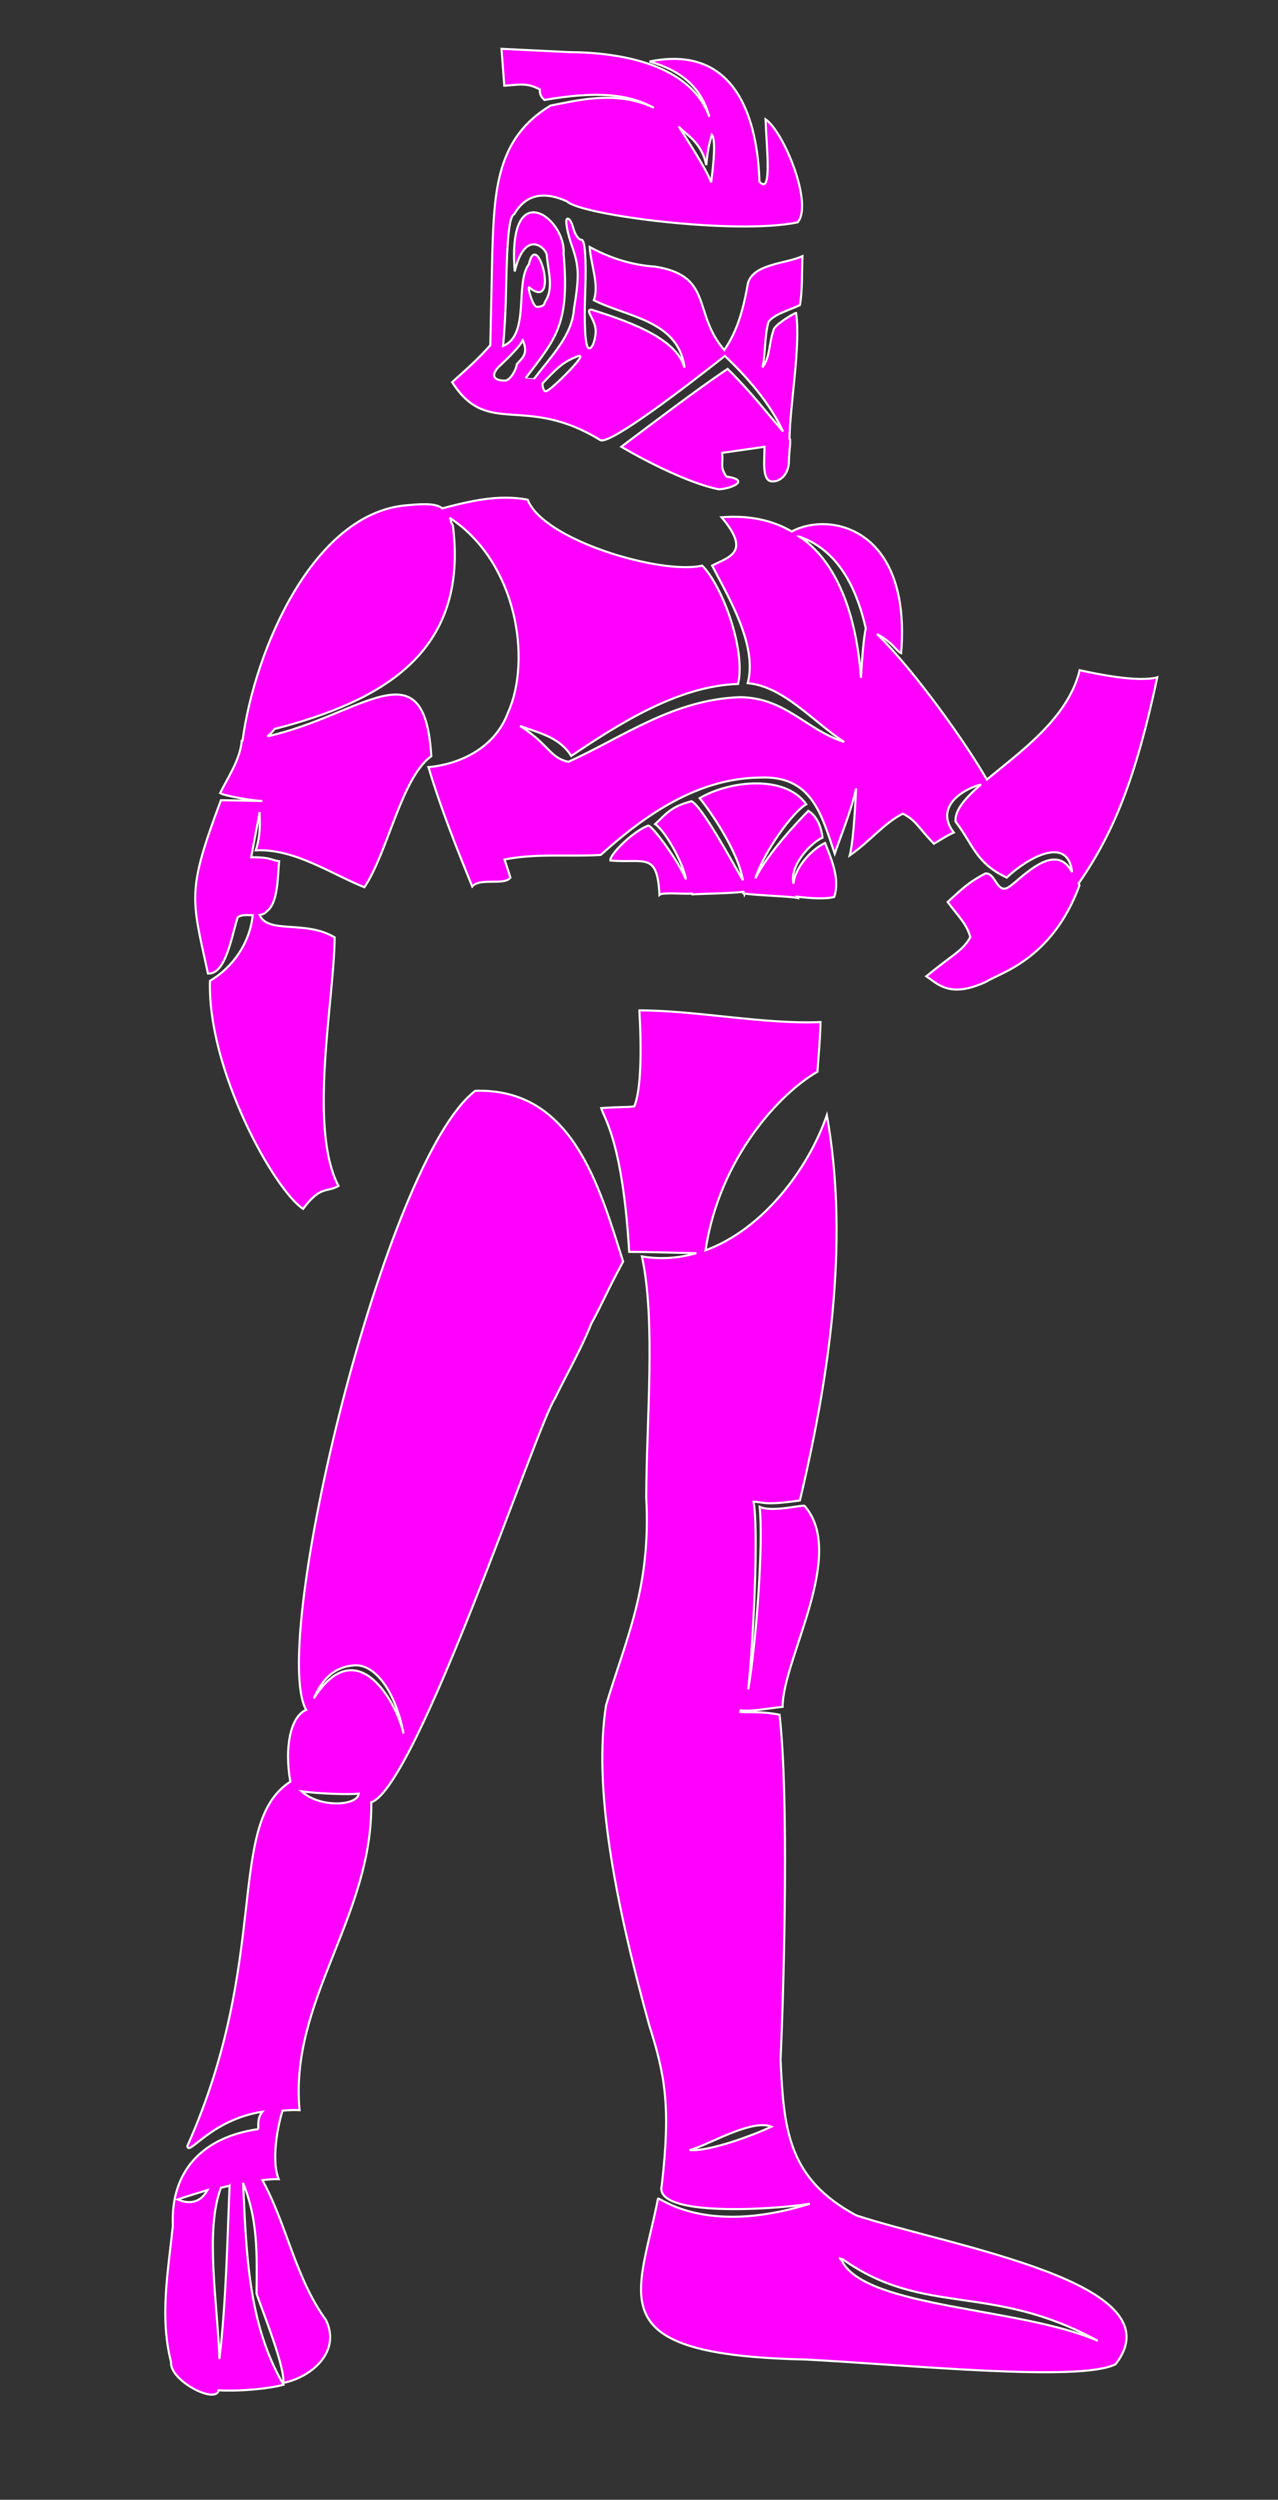 <?xml version="1.0" encoding="UTF-8" standalone="no"?>
<!-- Created with Inkscape (http://www.inkscape.org/) -->

<svg
   xmlns:dc="http://purl.org/dc/elements/1.1/"
   xmlns:cc="http://creativecommons.org/ns#"
   xmlns:rdf="http://www.w3.org/1999/02/22-rdf-syntax-ns#"
   xmlns:svg="http://www.w3.org/2000/svg"
   xmlns="http://www.w3.org/2000/svg"
   xmlns:sodipodi="http://sodipodi.sourceforge.net/DTD/sodipodi-0.dtd"
   xmlns:inkscape="http://www.inkscape.org/namespaces/inkscape"
   id="svg2779"
   sodipodi:version="0.32"
   inkscape:version="0.47 r22583"
   width="157"
   height="307"
   version="1.0"
   sodipodi:docname="StormTrooper.svg"
   inkscape:output_extension="org.inkscape.output.svg.inkscape">
  <rect width="100%" height="100%" fill="#333333" stroke="none"/>
  <defs
     id="defs2782">
    <inkscape:perspective
       sodipodi:type="inkscape:persp3d"
       inkscape:vp_x="0 : 526.18109 : 1"
       inkscape:vp_y="0 : 1000 : 0"
       inkscape:vp_z="744.09448 : 526.18109 : 1"
       inkscape:persp3d-origin="372.04724 : 350.78739 : 1"
       id="perspective2786" />
  </defs>
  <sodipodi:namedview
     inkscape:window-height="1002"
     inkscape:window-width="1280"
     inkscape:pageshadow="2"
     inkscape:pageopacity="0.0"
     guidetolerance="10.0"
     gridtolerance="10.0"
     objecttolerance="10.0"
     borderopacity="1.0"
     bordercolor="#666666"
     pagecolor="#ffffff"
     id="base"
     showgrid="false"
     showguides="true"
     inkscape:guide-bbox="true"
     inkscape:zoom="1.7159432"
     inkscape:cx="97.019238"
     inkscape:cy="48.393909"
     inkscape:window-x="1276"
     inkscape:window-y="92"
     inkscape:current-layer="svg2779"
     inkscape:window-maximized="1" />
  <path
     style="fill:#000000;fill-opacity:1;stroke:#fdf9ff;stroke-width:0.262;stroke-miterlimit:4;stroke-opacity:1"
     d="m -66.774,5.747 c -3.462,0.145 -7.43,0.975 -11.438,3.156 -0.306,0.159 -0.508,0.499 -0.5,0.844 0.061,1.258 0.331,2.222 0.562,4.094 0.042,0.358 0.311,0.678 0.656,0.781 0.781,0.206 1.386,0.31 2.094,0.531 -0.007,0.04 -0.023,0.051 -0.031,0.094 -0.093,0.505 -0.238,1.235 -0.438,2.125 -0.399,1.78 -0.988,4.217 -1.656,7.062 -1.336,5.692 -2.992,12.972 -4.219,19.594 -0.078,0.474 0.277,0.977 0.75,1.062 0.092,0.014 0.189,0.017 0.281,0.031 -0.063,0.268 -0.1,0.497 -0.188,0.875 -0.27,1.165 -0.638,2.823 -1.094,4.812 -0.912,3.98 -2.137,9.287 -3.344,14.594 -1.207,5.307 -2.414,10.625 -3.312,14.625 -0.449,2 -0.803,3.663 -1.062,4.844 -0.13,0.59 -0.244,1.048 -0.312,1.375 -0.011,0.051 -0.022,0.081 -0.031,0.125 -0.956,-1.27 -1.922,-2.489 -2.969,-3.562 -0.221,-3.784 -1.022,-8.223 -3.312,-11.531 -2.292,-3.311 -6.295,-5.216 -11.969,-3.719 -1.451,-0.56 -2.914,-1.039 -4.344,-1.25 0.274,-0.405 0.537,-0.918 0.844,-1.438 0.454,0.095 0.907,0.132 1.375,0.125 0.781,-0.011 1.563,-0.08 2.125,-0.125 0.451,-0.025 0.85,-0.424 0.875,-0.875 l 2.344,-35.156 c 9.1e-4,-0.009 -8.5e-4,-0.022 0,-0.031 0.065,-0.679 -0.065,-1.424 -0.281,-2.375 -0.219,-0.963 -0.551,-2.085 -0.969,-3.188 -0.835,-2.206 -1.907,-4.41 -3.531,-5.469 -0.138,-0.093 -0.302,-0.148 -0.469,-0.156 l -1.969,-0.062 c -0.899,-2.649 -2.467,-4.945 -4.75,-6.344 -2.433,-1.491 -5.567,-1.979 -9.062,-1.156 -6.9,-1.57 -11.134,-1.195 -17.938,-1.5 -0.462,-0.007 -0.896,0.383 -0.938,0.844 -0.075,0.643 -0.36,1.657 -0.531,2.719 -0.171,1.062 -0.274,2.174 0.156,3.219 0.116,0.286 0.384,0.505 0.688,0.562 1.484,0.263 2.408,0.4 3.531,0.594 -2.335,1.247 -4.111,2.778 -5.062,5.312 -1.115,2.971 -1.406,7.088 -1.406,13.594 0,5.486 -0.025,8.346 -0.344,9.812 -0.159,0.733 -0.342,1.09 -0.625,1.406 -0.283,0.317 -0.722,0.613 -1.406,1.031 -1.454,0.888 -2.529,1.809 -2.969,3.031 -0.44,1.222 -0.005,2.619 1.062,3.719 0.029,0.033 0.06,0.065 0.094,0.094 3.672,2.789 7.021,3.21 10.312,3.781 -0.766,1.789 -0.608,3.322 -0.25,4.312 0.109,0.303 0.163,0.361 0.25,0.562 -0.32,0.049 -0.558,0.097 -1.094,0.188 -0.841,0.142 -1.887,0.329 -2.938,0.5 -1.05,0.171 -2.113,0.332 -2.938,0.438 -0.412,0.053 -0.771,0.075 -1.031,0.094 -0.195,0.014 -0.373,-0.01 -0.375,0 -0.052,-0.004 -0.104,-0.004 -0.156,0 -8.259,0.018 -13.789,1.733 -17.969,6.75 -4.18,5.017 -7.051,13.111 -10.688,25.938 -1.005,3.771 -4.462,10.906 -5.031,20.625 -0.565,9.65 1.786,21.924 11.969,36.375 -1.553,9.273 -1.621,16.23 -0.656,20.688 0.49,2.263 1.235,3.899 2.312,4.938 0.689,0.664 1.561,0.875 2.469,0.844 -2.719,15.322 -3.206,25.867 -3.125,32.531 -1.496,2.656 -2.153,5.667 -2.062,9.438 -0.652,0.435 -1.174,1.054 -1.594,1.875 -0.549,1.074 -1.022,2.427 -1.438,4.031 -0.832,3.208 -1.49,7.401 -2.219,11.969 -1.458,9.136 -3.145,19.821 -6.375,26.812 -0.011,0.02 -0.022,0.041 -0.031,0.062 -3.205,8.646 -3.983,14.862 -2.281,26.094 0.009,0.058 0.022,0.098 0.031,0.156 -0.033,2.935 1.913,5.109 4.531,6.281 2.668,1.195 6.053,1.544 9.281,1.062 3.228,-0.481 6.352,-1.793 8.312,-4.094 1.961,-2.3 2.621,-5.625 1.031,-9.562 -0.019,-0.033 -0.04,-0.064 -0.062,-0.094 -4.17,-7.777 -5.42,-11.429 -5.469,-14.062 -0.049,-2.634 1.133,-4.641 2.125,-9.094 0.013,-0.041 0.024,-0.083 0.031,-0.125 0.478,-6.012 2.92,-11.433 5.281,-17.438 2.342,-5.957 4.577,-12.498 4.406,-20.625 0.033,-0.112 0.16,-0.526 0.406,-1.125 0.261,-0.634 0.616,-1.456 1.062,-2.469 0.892,-2.026 2.141,-4.744 3.594,-7.906 2.905,-6.324 6.697,-14.455 10.469,-22.469 3.772,-8.014 7.498,-15.919 10.312,-21.844 1.07,-2.252 1.844,-3.864 2.594,-5.438 -0.067,0.959 -0.138,1.757 -0.219,2.938 -0.29,4.244 -0.675,9.788 -1.156,15.719 -0.962,11.862 -2.352,25.295 -4.188,32.688 -0.002,0.031 -0.002,0.062 0,0.094 -1.46,11.715 2.099,20.844 4.844,30.812 2.744,9.969 4.719,20.82 0.344,36.5 -0.603,2.161 -0.542,4.105 0.125,5.75 0.667,1.645 1.927,2.926 3.594,3.938 3.334,2.023 8.299,3.004 14.281,3.562 12.576,-1.697 51.772,5.477 46.031,-5.281 -0.186,-1.884 -1.354,-3.432 -3,-4.688 -3.292,-2.511 -8.652,-4.212 -14.375,-6.062 -5.723,-1.85 -11.796,-3.807 -16.281,-6.562 -4.485,-2.756 -7.297,-6.129 -7.094,-11.062 -1e-5,-0.14 -0.032,-0.28 -0.094,-0.406 -0.864,-16.842 0.076,-31.609 -2.312,-47.219 1.872,-4.56 3.375,-9.247 4.562,-14.031 1.086,-5.025 1.324,-10.113 -0.875,-13.969 4.277,-15.887 4.677,-24.592 4.531,-31.031 -0.147,-6.486 -0.818,-10.534 1.406,-17.75 0.017,-0.061 0.027,-0.124 0.031,-0.188 0.961,-8.174 1.811,-11.377 2.469,-17.125 0.263,0.45 0.509,0.917 0.812,1.312 0.871,1.136 1.901,2.228 3.5,4.688 0.165,0.265 0.47,0.435 0.781,0.438 8.957,0.137 15.289,-4.452 19.812,-11.719 4.219,-6.778 6.933,-16.024 9.281,-26.188 0.099,0.075 0.172,0.19 0.281,0.25 0.785,0.43 1.704,0.375 2.531,0.094 1.654,-0.563 3.288,-1.992 4.75,-3.781 1.462,-1.789 2.7,-3.937 3.281,-6.062 0.556,-2.033 0.457,-4.163 -0.906,-5.656 -0.495,-2.974 -3.304,-4.516 -5.75,-3.969 -0.165,-0.744 -0.45,-1.455 -1.094,-1.938 -0.473,-0.355 -1.135,-0.505 -1.781,-0.406 -0.21,0.032 -0.416,0.235 -0.625,0.312 -0.304,-2.847 -0.583,-5.848 -1.031,-7.906 -0.259,-1.191 -0.407,-2.105 -1.188,-2.781 -0.257,-0.223 -0.664,-0.299 -1.062,-0.281 -0.007,-3.529 1.034,-8.294 2.188,-12.938 1.239,-4.989 2.504,-9.613 2.344,-12.844 0.525,0.094 1.307,0.312 2.094,0.531 0.812,0.227 1.557,0.459 2.281,0.469 0.181,0.002 0.371,-0.025 0.594,-0.094 0.223,-0.069 0.537,-0.199 0.719,-0.5 0.182,-0.301 0.179,-0.659 0.125,-0.906 -0.021,-0.096 -0.061,-0.168 -0.094,-0.25 0.354,-1.63 1.125,-5.579 1.656,-9.625 0.274,-2.082 0.474,-4.152 0.5,-5.875 0.013,-0.862 -0.028,-1.639 -0.125,-2.312 -0.097,-0.674 -0.207,-1.24 -0.594,-1.75 -0.111,-0.144 -0.265,-0.254 -0.438,-0.312 -0.336,-0.115 -0.879,-0.304 -1.438,-0.438 -0.159,-0.038 -0.336,-0.038 -0.5,-0.062 0.021,-0.157 0.033,-0.283 0.062,-0.469 0.116,-0.718 0.287,-1.519 0.188,-2.312 -0.051,-0.42 -0.423,-0.778 -0.844,-0.812 -0.336,-0.028 -1.596,-0.314 -3.25,-0.625 -1.654,-0.311 -3.791,-0.64 -6.219,-0.656 -0.439,-0.003 -0.912,-0.022 -1.438,0 z m 0.25,4.156 c 0.583,0.677 -5.944,28.839 -6.75,28.875 0.791,-3.962 3.845,-19.825 6.75,-28.875 z m 4.344,0.344 c -2.278,11.635 -5.094,25.22 -7.531,35.125 1.486,-11.808 4.266,-23.677 7.531,-35.125 z m -12.219,31.375 c 0.054,-0.002 -0.285,1.56 -0.656,3.844 -1.591,-0.297 -2.503,-0.717 -3.094,-0.906 1.258,0.149 1.648,0.278 2.75,0.312 0.676,-2.301 0.958,-3.249 1,-3.25 z m 2.25,3.5 c 0.369,-9.26e-4 5.75,1.083 6.031,1.312 -1.188,-0.147 -10.1,-0.416 -6.031,-1.312 z m 6.594,22.344 c -0.141,1.273 -0.611,2.22 -1.312,2.938 -0.687,1.22 -1.182,2.544 -0.188,5.625 -1.246,-1.126 -1.079,-3.261 -0.438,-5.094 -1.565,1.154 -3.82,1.522 -5.875,1.719 3.61,-1.062 5.54,-2.29 6.594,-3.312 0.324,-0.557 0.662,-1.031 1,-1.312 0.108,-0.224 0.189,-0.426 0.219,-0.562 z m 2.438,1.875 c -0.751,2.709 -2.967,3.165 -1.375,8.094 -2.138,-1.932 -0.168,-6.904 1.375,-8.094 z m 3.875,2.188 c -1,3.098 -3.931,3.583 -1.812,9.219 -2.846,-2.209 -0.241,-7.858 1.812,-9.219 z m -8.688,5.531 c 3.729,1.65 4.525,7.671 11,2.469 -2.379,6.239 -9.234,1.621 -11,-2.469 z m -3.375,0.281 c -1.293,1.875 3.056,4.64 7.125,7.844 -2.852,-0.412 -11.904,-6.986 -7.125,-7.844 z m -2.125,3.5 c -0.345,3.117 -2.743,4.309 -5.375,4.844 0.628,0.954 1.581,1.508 2.469,1.719 0.321,0.076 0.587,0.099 0.875,0.125 -0.38,0.897 -0.973,2.098 -2.031,3.5 -0.836,1.108 -1.934,2.23 -3.156,3.312 0.55,-2.03 1.152,-5.358 1.719,-8.656 -0.771,0.15 -1.552,0.271 -2.312,0.344 6.53,-1.922 7.638,-4.393 7.812,-5.188 z m -10.938,14 c 0.855,0.072 1.699,0.098 2.688,0.219 -0.563,0.446 -1.088,0.92 -1.719,1.312 -0.308,-0.476 -0.653,-1.032 -0.969,-1.531 z m -70.438,8.844 c 2.838,6.297 4.283,10.41 4.375,14.469 0.103,4.528 -1.165,9.623 -3.094,19 -2.836,3.695 -5.224,8.379 -7.219,13.594 -0.514,-0.259 -1.022,-0.543 -1.625,-0.719 -0.649,-1.742 -1.052,-4.551 -1.125,-7.844 -0.077,-3.464 0.158,-7.413 0.5,-11.125 0.342,-3.712 0.798,-7.183 1.25,-9.75 0.226,-1.283 0.468,-2.345 0.656,-3.062 0.094,-0.359 0.159,-0.63 0.219,-0.781 0.015,-0.038 0.022,-0.044 0.031,-0.062 0.011,-0.02 0.022,-0.041 0.031,-0.062 0.045,-0.038 0.087,-0.08 0.125,-0.125 2.702,-4.705 4.186,-9.48 5.875,-13.531 l 10e-5,0 z m -8.844,60.125 1.625,2.375 c -1.494,0.54 -1.191,-0.198 -1.625,-2.375 z m -2.312,3.375 2.344,3.344 c -1.494,0.54 -1.91,-1.167 -2.344,-3.344 z m -2.562,3.219 3.344,4.469 c -1.494,0.54 -2.91,-2.292 -3.344,-4.469 z"
     id="path3283"
     sodipodi:nodetypes="cccsscssscscssssssccscccssccssssccsccsssscsssssssccscssssscscscsscccsssccscsssccsccscssssscssccssssccssscccccscccsccscssssccsscsscscssssscsssssscssssscccccccccccccccccccccccccccccccccccccscscccccccccscccssssssscccccccccccc" />
  <path
     style="fill:#ff00ff;fill-opacity:1;stroke:#fdf9ff;stroke-width:0.262;stroke-miterlimit:4;stroke-opacity:1;stroke-dasharray:none"
     d="m 61.609,5.996 0.344,4.531 c 1.727,-0.101 2.739,-0.433 4.375,0.469 1e-5,0.21 -0.11,0.7 0.562,1.281 6.474,-1.136 10.437,-0.705 13.437,0.969 -4.627,-2.275 -9.859,-0.801 -12.687,-0.281 -6.67,3.984 -6.902,10.5 -7.156,17.906 l -0.25,11.531 c -1.53,1.717 -2.793,2.833 -4.688,4.531 4.388,6.89 8.87,1.375 18.219,7.125 1.259,0.544 10.736,-6.74 15.281,-10.344 2.799,2.651 5.496,5.76 7.156,9.281 -2.04,-2.331 -3.863,-4.778 -6.812,-7.688 -3.648,2.421 -9.656,7.006 -13.063,9.562 3.149,1.851 8.383,4.497 11.938,5.219 1.329,-10e-7 4.145,-1.089 0.969,-1.562 -0.856,-1.25 -0.346,-1.681 -0.531,-2.906 l 5.219,-0.75 c -0.006,1.701 -0.369,4.349 1.031,4.25 0.89,-2e-6 1.969,-0.814 1.969,-2.594 0,-1.101 0.299,-2.656 0.062,-2.656 0.088,-4.356 1.397,-11.491 0.812,-15.438 -0.21,0 -2.781,1.527 -2.781,2.156 -0.574,1.656 -0.39,3.247 -1.344,4.531 0.387,-1.751 0.234,-3.754 0.719,-5.531 0.528,-0.968 2.834,-1.581 3.875,-2.125 0.314,-1.556 0.244,-4.363 0.312,-6 -2.106,0.959 -6.162,0.933 -6.719,3.438 -0.796,4.71 -1.951,6.671 -2.875,8.094 -3.948,-4.58 -1.294,-9.093 -8.5,-10.25 -2.863,-0.185 -5.525,-1.042 -8.031,-2.406 0.098,2.072 1.191,4.636 0.5,6.531 4.041,2.058 10.225,2.435 11.125,8.094 0,0.056 0.003,0.126 0,0.188 -0.939,-3.835 -7.836,-5.968 -11.406,-7.125 -0.966,10e-7 0.656,1.285 0.5,2.906 -0.115,1.188 -0.51,1.995 -0.875,1.812 -0.401,-0.2 -0.554,-2.905 -0.406,-6.812 0.153,-4.05 -0.021,-6.469 -0.438,-6.469 -0.366,0 -0.82,-0.662 -1.031,-1.469 -0.211,-0.806 -0.57,-1.305 -0.781,-1.094 -0.211,0.212 0.064,1.713 0.625,3.312 0.863,2.459 0.92,3.646 0.25,7.719 -0.224,3.227 -2.67,5.658 -4.906,8.594 -0.002,0.003 -1.03,-0.097 -1.031,-0.094 3.705,-4.877 5.432,-6.564 4.656,-15.281 0.332,-4.332 -6.937,-9.772 -6,2.188 1.285,-5.398 3.938,-2.808 3.938,-1.969 0.195,2.122 0.886,4.124 -0.25,5.75 0,0.358 -0.365,0.563 -0.969,0.562 -0.531,0 -1.2,-2.586 -0.938,-2.375 3.802,3.055 0.984,-7.434 -0.031,-2.875 -1.777,2.357 0.183,8.689 -3.188,10.062 0.184,-1.778 0.323,-4.261 0.375,-7.031 0.119,-6.393 0.402,-8.957 1,-9.156 1.471,-2.559 3.795,-2.805 6.5,-1.562 1.743,1.679 20.713,4.139 28.313,2.562 1.938,-2.224 -1.674,-11.113 -3.938,-12.656 0.138,3.736 0.815,9.367 -0.75,7.656 -0.214,-7.178 -2.604,-16.984 -13.5,-14.75 4.047,1.147 6.396,3.301 7.344,6.781 C 84.824,7.937 76.352,6.437 69.921,6.402 l -8.312,-0.406 -5e-5,0 z m 21.781,9.531 c 0.648,0.903 2.781,1.774 3.375,4.75 0.216,-2.58 0.649,-3.473 0.688,-3.719 0.618,0.656 -0.002,5.132 -0.094,5.844 -0.554,-1.646 -3.256,-5.691 -3.969,-6.875 l -5e-5,0 z m -19.188,26.219 c 0.814,1.795 -0.172,2.298 -0.719,3 -0.006,0.457 -0.738,2 -1.469,2 -1.447,0 -1.733,-0.704 -0.688,-1.75 0.108,-0.108 2.772,-2.547 2.875,-3.25 z m 6.844,1.969 c 0.154,-0.019 0.25,-0.001 0.25,0.094 0,0.5 -3.75,4.25 -4.25,4.25 -0.211,0 -0.406,-0.432 -0.406,-0.969 1.952,-2.051 2.497,-2.6 4.406,-3.375 z m -8.875,17.406 c -2.65,-0.008 -5.284,0.639 -7.844,1.312 -0.62,-0.498 -1.698,-0.649 -4.406,-0.375 -11.414,0.968 -18.622,17.692 -20.125,28.906 -0.031,0.003 -0.063,-0.003 -0.094,0 -0.193,2.357 -1.8,4.666 -2.656,6.437 0.633,0.38 4.241,0.965 5.188,0.969 l -5.094,-0.094 c -4.218,11.291 -3.626,11.911 -1.594,21.281 2.197,0.181 2.92,-4.66 3.656,-6.906 0.544,-0.362 1.103,-0.254 1.844,-0.25 -0.339,3.324 -2.357,6.35 -5.25,8.062 -0.327,10.898 7.874,25.648 11.438,28 2.156,-2.892 2.821,-1.964 4.344,-2.812 -3.752,-7.219 -0.507,-22.921 -0.469,-30.531 -3.57,-2.154 -8.176,-0.367 -9.219,-2.75 0.361,-0.053 0.67,-0.181 0.906,-0.469 1.441,-1.058 1.308,-4.635 1.5,-6.125 -1.144,-0.193 -1.013,-0.489 -3.438,-0.5 0.257,-1.481 0.769,-3.965 1.031,-5.531 0.049,1.307 0.132,2.871 -0.469,4.688 4.75,-0.243 9.297,2.913 13.344,4.531 2.889,-4.291 4.552,-13.464 8.219,-16.094 -0.816,-13.779 -8.482,-5.043 -20.125,-2.438 0.571,-0.468 0.875,-0.906 0.875,-0.906 13.214,-3.417 23.864,-9.387 21.906,-24.969 -0.406,-0.694 -0.123,-0.54 -0.406,-0.969 8.32,5.445 10.096,17.532 7.156,23.969 -1.536,4.135 -5.644,6.279 -9.75,6.656 1.505,5.055 3.364,9.709 5.375,14.656 0.92,-1.113 3.968,-0.071 4.688,-1.094 l -0.719,-2.219 c 3.884,-0.784 8.028,-0.314 11.812,-0.562 5.511,-4.963 11.931,-9.404 19.531,-9.5 6.401,-0.294 7.574,4.495 9.219,9.344 0.885,-2.562 2.006,-5.218 2.625,-8 -0.176,3.655 -0.407,6.781 -0.781,8.219 2.408,-1.651 4.298,-4.048 6.531,-5.125 1.658,0.843 1.891,1.743 3.812,3.688 0.664,-0.367 1.539,-0.988 2.438,-1.375 -2.332,-3.009 0.857,-5.246 3.344,-5.906 -1.909,1.657 -3.238,3.144 -3.125,4.563 2.205,2.878 2.45,5.064 6.281,6.875 2.308,-2.201 7.508,-5.393 8.031,-0.656 -2.099,-4.049 -6.39,0.972 -7.812,1.844 -1.443,0.88 -1.575,-1.828 -2.844,-1.688 -2.216,1.164 -3.011,2.049 -4.625,3.5 1.267,1.713 2.337,2.663 2.781,4.312 -0.945,1.704 -1.957,1.975 -5.406,4.812 1.368,0.884 2.851,2.776 7.375,0.656 1.613,-1.067 8.039,-2.632 11.438,-11.812 -0.03,-0.095 -0.062,-0.161 -0.094,-0.25 4.27,-6.187 6.987,-12.783 9.656,-25.312 -2.383,0.647 -7.533,-0.424 -9.531,-0.875 -1.421,5.918 -7.369,10.065 -11.406,13.437 -2.472,-4.362 -8.985,-13.537 -13.5,-17.875 1.97,1.032 2.402,2.124 2.969,2.344 1.27,-15.396 -8.784,-17.456 -13.438,-14.938 -2.281,-1.34 -5.107,-2.019 -8.625,-1.75 3.735,4.38 0.82,4.887 -1.156,5.938 2.146,4.119 5.58,9.854 4.375,14.438 4.422,0.388 8.103,4.804 11.844,7.219 -4.701,-1.505 -7.159,-5.409 -12.75,-5.5 -8.284,0.268 -14.499,4.956 -21.125,7.938 -2.313,-0.495 -2.31,-2.08 -5.938,-4.406 2.336,0.883 4.809,1.335 6.281,3.688 5.769,-3.877 13.079,-8.6 20.5,-8.844 0.974,-4.133 -1.911,-12.033 -4.406,-14.531 -5.048,1.156 -19.561,-3.143 -21.438,-8.094 -0.883,-0.171 -1.773,-0.247 -2.656,-0.25 l -10e-5,-5e-5 z m 36.031,4.781 c 5.32,1.837 7.272,7.419 8.156,11.25 -0.269,1.334 -0.443,3.534 -0.594,6.094 -0.446,-6.525 -2.419,-13.962 -7.563,-17.344 z m -5.312,30.312 c -2.497,0.004 -5.119,0.733 -6.938,1.812 0.964,1.136 4.709,6.36 5.312,10.094 -1.536,-2.681 -5.036,-9.095 -6.312,-9.719 -2.639,0.698 -3.11,1.575 -4.469,2.813 1.224,0.776 3.524,4.922 3.781,6.781 -0.988,-2.374 -4.087,-6.512 -4.594,-6.594 -0.056,-0.009 -0.089,-0.003 -0.125,0.031 -1.834,0.71 -4.674,3.535 -4.563,4.25 4.262,0.363 5.764,-1.11 6.031,4.219 0.362,-0.348 2.883,-0.079 4,-0.156 0.008,0.022 0.024,0.073 0.031,0.094 1.38,-0.088 4.359,-0.105 6.312,-0.312 0.006,0.018 -0.005,0.044 0,0.062 -0.012,0.041 -0.02,0.084 -0.031,0.125 0.024,0.004 0.069,-0.004 0.094,0 0.012,0.039 0.02,0.087 0.031,0.125 0.011,-0.028 0.02,-0.065 0.031,-0.094 1.671,0.233 5.409,0.321 6.5,0.531 -0.031,-0.048 -0.035,-0.106 -0.062,-0.156 1.584,0.202 3.559,0.326 4.563,0.031 0.725,-2.209 -0.308,-4.532 -1.125,-6.625 -1.7,0.812 -3.71,3.034 -3.875,5 -0.512,-2.132 1.937,-4.887 3.563,-5.656 -0.235,-1.831 -0.992,-2.849 -1.75,-3.281 -1.273,1.283 -4.947,5.179 -6.5,8.281 1.056,-3.251 4.596,-8.176 6.25,-9.094 -1.309,-1.845 -3.66,-2.567 -6.156,-2.562 l 1.5e-4,1e-4 z m -14.344,27.875 c 0.273,4.785 0.231,9.766 -0.625,11.781 -0.91,0.146 -1.652,0.04 -4.062,0.219 0.489,1.509 2.628,4.369 3.437,17.656 2.55,1e-5 5.576,0.118 8.25,0.156 -2.118,0.614 -4.356,0.791 -6.688,0.406 1.727,7.934 0.549,20.129 0.531,29.625 0.599,11.159 -2.503,17.319 -4.938,25.5 -1.541,9.969 0.951,23.524 5.313,39.312 1.914,6.031 2.666,9.877 1.531,19.656 -1.074,3.903 13.576,2.989 18.188,2.25 -13.351,4.147 -18.775,-1.166 -18.656,-0.594 -2.401,12.203 -7.476,19.179 18.156,19.719 12.987,0.684 33.731,2.786 38.061,0.582 7.771,-10.009 -20.128,-14.436 -31.826,-18.269 -8.451,-4.507 -8.939,-10.619 -9.329,-19.125 0.46,-10.324 1.014,-32.43 -0.125,-42.375 -2.329,-0.452 -3.711,-0.239 -4.812,-0.344 0.004,-0.036 0.027,-0.149 0.031,-0.188 1.341,0.167 3.686,-0.288 5.156,-0.438 0.031,-5.94 7.942,-18.731 2.688,-24.688 -0.408,-0.12 -3.999,0.825 -5.5,0.125 0.483,4.656 -0.469,17 -1.406,22.406 0.641,-6.042 1.278,-19.365 0.656,-23.031 1.3,0.039 1.23,0.49 5.688,-0.156 4.082,-17.191 5.88,-32.918 3.313,-47.312 -2.308,6.63 -7.832,13.989 -14.906,16.594 1.694,-11.332 9.152,-19.307 13.75,-21.938 0.149,-2.335 0.323,-3.753 0.375,-6.094 -6.966,0.292 -15.271,-1.432 -22.25,-1.438 l 5e-5,0 z m -20.156,9.875 c -11.143,8.462 -25.378,67.842 -20.781,76.031 -1.976,0.83 -2.674,4.748 -1.938,8.812 -8.021,5.17 -2.318,21.6 -12.656,44.75 0.135,1.344 2.842,-3.21 9.219,-4.219 -0.809,1.018 -0.34,2.156 -0.594,2.156 -6.8,0.993 -10.704,5.171 -10.406,11.875 -0.594,5.689 -1.637,11.225 -0.219,16.719 -0.209,2.276 5.503,5.22 5.844,3.469 2.736,0.161 6.53,-0.251 7.969,-0.688 -4.36,-7.481 -4.561,-16.158 -4.969,-24.781 1.805,4.412 1.719,8.643 1.656,13.594 0.578,1.757 3.541,9.031 3.281,10.969 3.515,-0.715 7.119,-3.849 5.25,-7.719 -3.788,-5.227 -4.763,-11.609 -7.812,-17.188 0.717,-0.077 1.396,-0.145 2,-0.125 -0.803,-1.921 -0.365,-5.655 0.469,-8.406 0.681,-0.058 1.368,-0.101 2.094,-0.062 -1.256,-13.556 9.001,-23.726 8.812,-37.812 5.56,-1.839 20.487,-46.642 22.531,-49.531 1.465,-3.03 3.196,-5.992 4.5,-9.25 1.762,-3.267 1.686,-3.506 3.906,-7.625 -2.946,-9.31 -6.243,-21.33 -18.156,-20.969 z m -14.906,70.562 c 2.65,-0.221 5.142,3.35 6.094,8.375 -0.929,-4.052 -5.787,-12.536 -11.031,-4.312 1.404,-3.263 3.362,-3.931 4.938,-4.062 z m -6.437,15.469 c 1.934,0.29 5.971,0.428 7.031,0.281 -0.175,1.526 -4.809,1.782 -7.031,-0.281 z m 56.687,41 c 0.386,0.007 0.73,0.054 1.031,0.188 -2.161,1.031 -7.668,3.079 -10.062,2.875 1.836,-0.427 6.329,-3.112 9.031,-3.062 z m -65.531,7.438 c -0.254,6.049 -0.428,14.49 -1.25,21.281 -0.209,-6.739 -1.814,-15.75 0.188,-21.031 0.346,-0.089 0.712,-0.168 1.062,-0.25 z m -2.719,0.531 c -1.14,2.083 -2.963,1.459 -3.656,1.156 0.748,-0.259 2.683,-0.869 3.656,-1.156 z m 77.719,8.438 c -0.019,-0.015 0.053,0.022 0.281,0.031 10.06,7.158 18.248,2.845 31.374,10.05 -9.365,-4.119 -28.385,-3.995 -31.405,-9.769 -0.12,-0.229 -0.231,-0.297 -0.25,-0.312 l 0,5e-5 z"
     id="path2952"
     sodipodi:nodetypes="cccccccccccccccccccscccccccccccccccssssssscssccccssccscccccccccccccccccsccscccccccccccccccccccccccccccccccccccccccccccccccscccccccccccccccccccccccccccccccccccsccccccsssscccccccccccccccccccccccccccccccccccccccccccccccccccccccccccccccccccccccccccccccccccccsccccscc" />
  <path
     style="fill:#b3b3b3;fill-opacity:1;stroke:#fdf9ff;stroke-width:0.262;stroke-miterlimit:4;stroke-opacity:1;stroke-dasharray:none"
     d="m 22.458,395.096 c -1.346,-0.015 -2.546,0.354 -3,0.344 -0.077,2.178 -0.597,3.833 -0.844,5.281 -3.172,0.015 -10.269,-0.388 -9.854,0.173 0.715,-1.519 -12.26,0.237 -13.458,-1.173 0.085,-0.907 0.172,-1.813 0.25,-2.719 -1.399,-0.767 -11.741,-1.755 -15.594,-1.594 -0.889,0.037 -1.429,0.138 -1.438,0.312 0.246,0.945 0.406,1.86 0.562,2.75 -0.244,-0.063 -0.489,-0.104 -0.75,-0.094 -1.423,0.057 -2.991,1.009 -4.375,1.219 l -3.625,22.281 c 1.686,0.364 4.578,-0.208 7,-0.625 -0.062,0.628 -0.124,1.259 -0.156,1.906 -0.044,0.894 13.619,1.792 16.094,1.375 0.112,-5.442 0.334,-16.734 1.573,-23.445 l -0.261,12.382 c 3.731,0.014 8.594,0.273 12.751,0.932 3.714,0.105 6.804,0.61 10.53,0.537 l -0.844,8.812 c 1.75,0.378 1.838,0.323 4.312,-0.094 0.167,-8.097 2.738,-18.32 3.562,-27.938 -0.788,-0.451 -1.63,-0.616 -2.438,-0.625 z m -43.062,5.375 c 0.766,6.801 -0.823,12.163 -1.719,17.938 0.173,-6.05 0.554,-10.898 1.719,-17.938 z m 29.171,1.674 -1.296,8.795 c -0.374,-3.494 -1.215,-6.649 1.296,-8.795 z m 9.922,-0.361 c -0.031,0.725 0.066,1.418 0.406,2.125 l -0.812,8.719 c -0.317,-3.183 -1.248,-6.642 0.406,-10.844 z"
     id="path2950"
     sodipodi:nodetypes="ccccccsccscccsccccccccccccccccccc" />
</svg>
